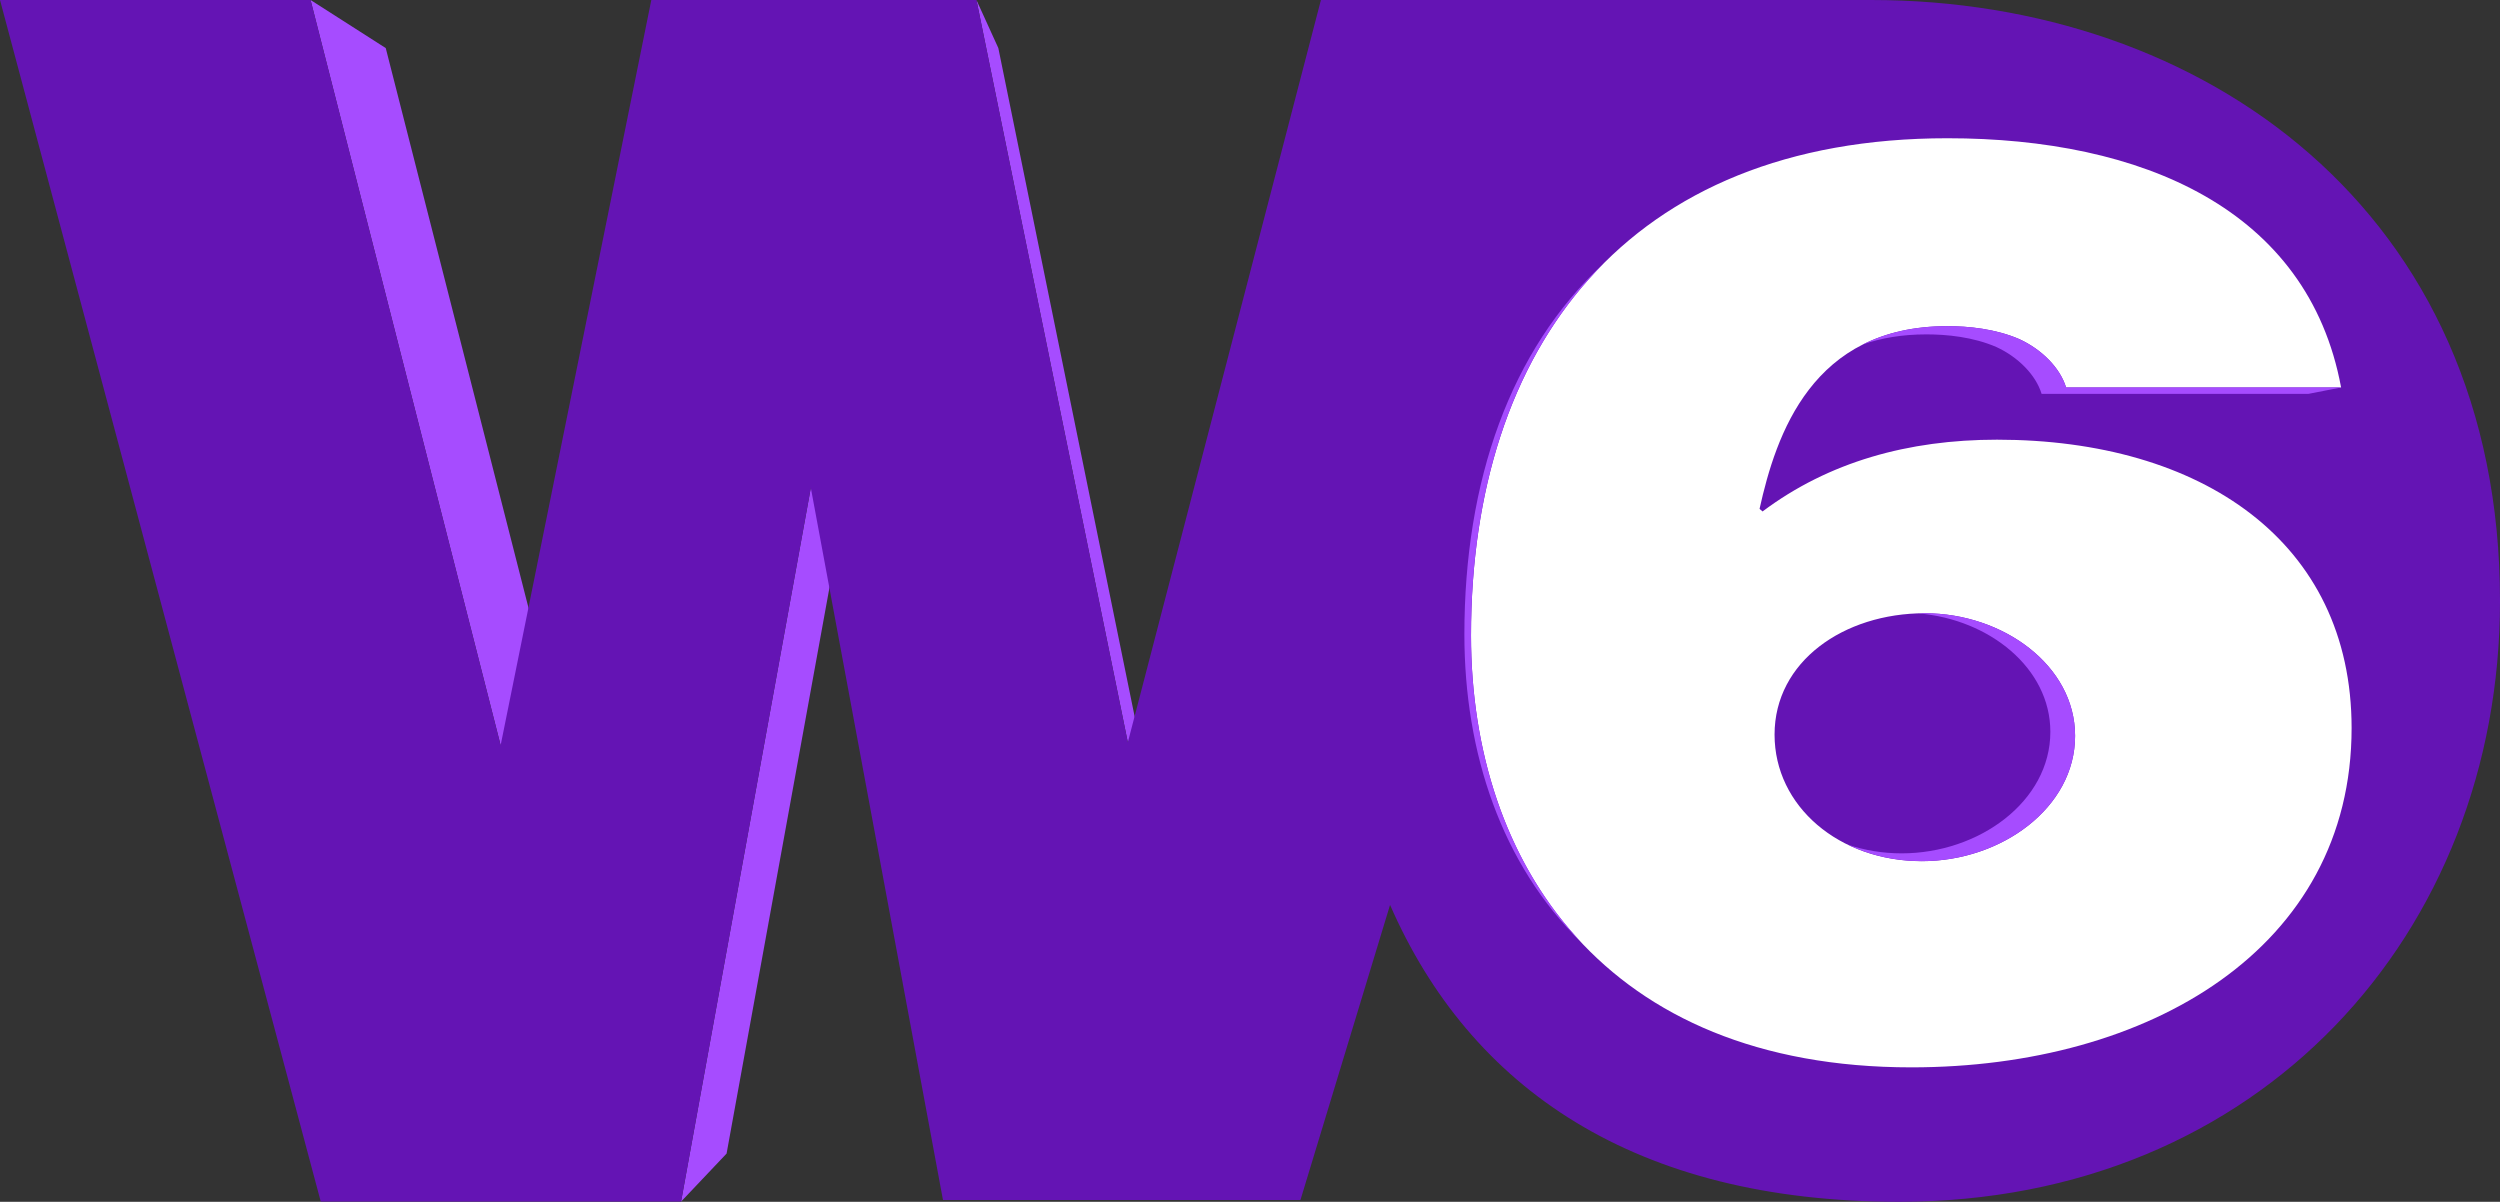 <?xml version="1.0" encoding="UTF-8" standalone="no"?>
<svg
   xmlns:dc="http://purl.org/dc/elements/1.1/"
   xmlns:cc="http://creativecommons.org/ns#"
   xmlns:rdf="http://www.w3.org/1999/02/22-rdf-syntax-ns#"
   xmlns:svg="http://www.w3.org/2000/svg"
   xmlns="http://www.w3.org/2000/svg"
   xmlns:sodipodi="http://sodipodi.sourceforge.net/DTD/sodipodi-0.dtd"
   xmlns:inkscape="http://www.inkscape.org/namespaces/inkscape"
   inkscape:version="1.0 (4035a4fb49, 2020-05-01)"
   sodipodi:docname="W6 2018.svg"
   xml:space="preserve"
   style="enable-background:new 0 0 218.426 105.001;"
   viewBox="0 0 218.426 105.001"
   y="0px"
   x="0px"
   id="圖層_1"
   version="1.1"><rect x="0" y="0" width="218.426" height="105.001" fill="#333333" stroke="none"/><defs
     id="defs4515"><radialGradient
       gradientUnits="userSpaceOnUse"
       r="125.697"
       cy="12.167"
       cx="102.213"
       id="SVGID_1_-3"><stop
         id="stop4493-8"
         style="stop-color:#6404B7"
         offset="0" /><stop
         id="stop4495-2"
         style="stop-color:#3B036A"
         offset="1" /></radialGradient></defs><sodipodi:namedview
     inkscape:document-rotation="0"
     inkscape:current-layer="圖層_1"
     inkscape:window-maximized="1"
     inkscape:window-y="-9"
     inkscape:window-x="-9"
     inkscape:cy="50.173922"
     inkscape:cx="136.06487"
     inkscape:zoom="6.0423666"
     showgrid="false"
     id="namedview4513"
     inkscape:window-height="1001"
     inkscape:window-width="1920"
     inkscape:pageshadow="2"
     inkscape:pageopacity="0"
     guidetolerance="10"
     gridtolerance="10"
     objecttolerance="10"
     borderopacity="1"
     bordercolor="#666666"
     pagecolor="#ffffff" /><style
     id="style4485"
     type="text/css">
	.st0{fill:#9737E3;}
	.st1{fill:url(#SVGID_1_);}
	.st2{opacity:0.31;}
	.st3{fill:#EAE1FB;}
	.st4{fill:#700FC0;}
</style><polygon
     style="fill:#a64cff;fill-opacity:1"
     id="polygon4487"
     points="27.135,0 33.702,4.2 48.979,64.106 43.741,65.115 "
     class="st0" /><polygon
     style="fill:#a64cff;fill-opacity:1"
     id="polygon4489"
     points="59.505,104.986 63.482,100.787 73.911,43.414 70.841,42.624 "
     class="st0" /><polygon
     style="fill:#a64cff;fill-opacity:1"
     id="polygon4491"
     points="85.313,0 87.225,4.2 99.393,63.872 98.539,64.861 "
     class="st0" /><radialGradient
     gradientUnits="userSpaceOnUse"
     r="125.697"
     cy="12.167"
     cx="102.213"
     id="SVGID_1_"><stop
       id="stop4493"
       style="stop-color:#6404B7"
       offset="0" /><stop
       id="stop4495"
       style="stop-color:#3B036A"
       offset="1" /></radialGradient><path
     style="fill:#6414b4;fill-opacity:1"
     id="path4498"
     d="M163.465,0h-48.055L98.539,64.861L85.313,0H56.906L43.741,65.115L27.135,0H0  l28.025,104.986h31.481l11.336-62.362l11.546,62.218h31.232l0.1-0.325  l7.73-25.454c7.001,16.026,21.385,25.938,44.476,25.938  c31.559,0,52.501-23.505,52.501-52.501C218.426,18.398,192.461,0,163.465,0z"
     class="st1" /><path
     style="fill:#ffffff;fill-opacity:1"
     id="path4502"
     d="M180.515,33.854c-0.525-1.71-2.1-3.306-4.069-4.218  c-2.101-0.912-4.465-1.14-6.302-1.14c-11.816,0-14.968,9.464-16.411,15.962  l0.262,0.228c5.778-4.332,12.736-6.271,20.481-6.271  c17.855,0,30.984,8.892,30.984,25.197c0,19.268-17.724,29.643-38.467,29.643  c-26.784,0-38.468-17.786-38.468-37.738c0-25.198,13.654-43.439,41.619-43.439  c16.937,0,31.51,6.156,34.398,21.776H180.515z M181.303,64.296  c0-6.157-6.302-10.717-13.129-10.717c-7.091,0-13.13,4.218-13.13,10.603  c0,6.271,5.646,11.059,12.867,11.059C174.869,75.241,181.303,70.567,181.303,64.296z"
     class="st3" /><g
     style="fill:#a64cff;fill-opacity:1"
     id="g4510"><path
       style="fill:#a64cff;fill-opacity:1"
       id="path4504"
       d="M180.515,33.854c-0.525-1.71-2.1-3.306-4.069-4.218   c-2.101-0.912-4.465-1.141-6.302-1.141c-2.961,0-5.377,0.595-7.359,1.588   c1.586-0.551,3.414-0.868,5.531-0.868c1.782,0,4.075,0.222,6.113,1.106   c1.91,0.885,3.438,2.433,3.947,4.092h23.305l2.86-0.559H180.515z"
       class="st4" /><path
       style="fill:#a64cff;fill-opacity:1"
       id="path4506"
       d="M179.14,63.942c0,6.082-6.241,10.616-12.99,10.616   c-1.667,0-3.242-0.27-4.683-0.753c1.885,0.913,4.077,1.435,6.444,1.435   c6.958,0,13.392-4.674,13.392-10.945c0-6.157-6.302-10.717-13.129-10.717   c-0.178,0-0.351,0.014-0.528,0.02C173.771,54.109,179.14,58.345,179.14,63.942z"
       class="st4" /><path
       style="fill:#a64cff;fill-opacity:1"
       id="path4508"
       d="M140.06,23.07c-8.106,7.54-12.116,18.925-12.116,32.357   c0,10.342,3.24,20.081,10.218,26.911c-6.572-6.982-9.639-16.614-9.639-26.821   C128.524,42.203,132.34,30.835,140.06,23.07z"
       class="st4" /></g></svg>
